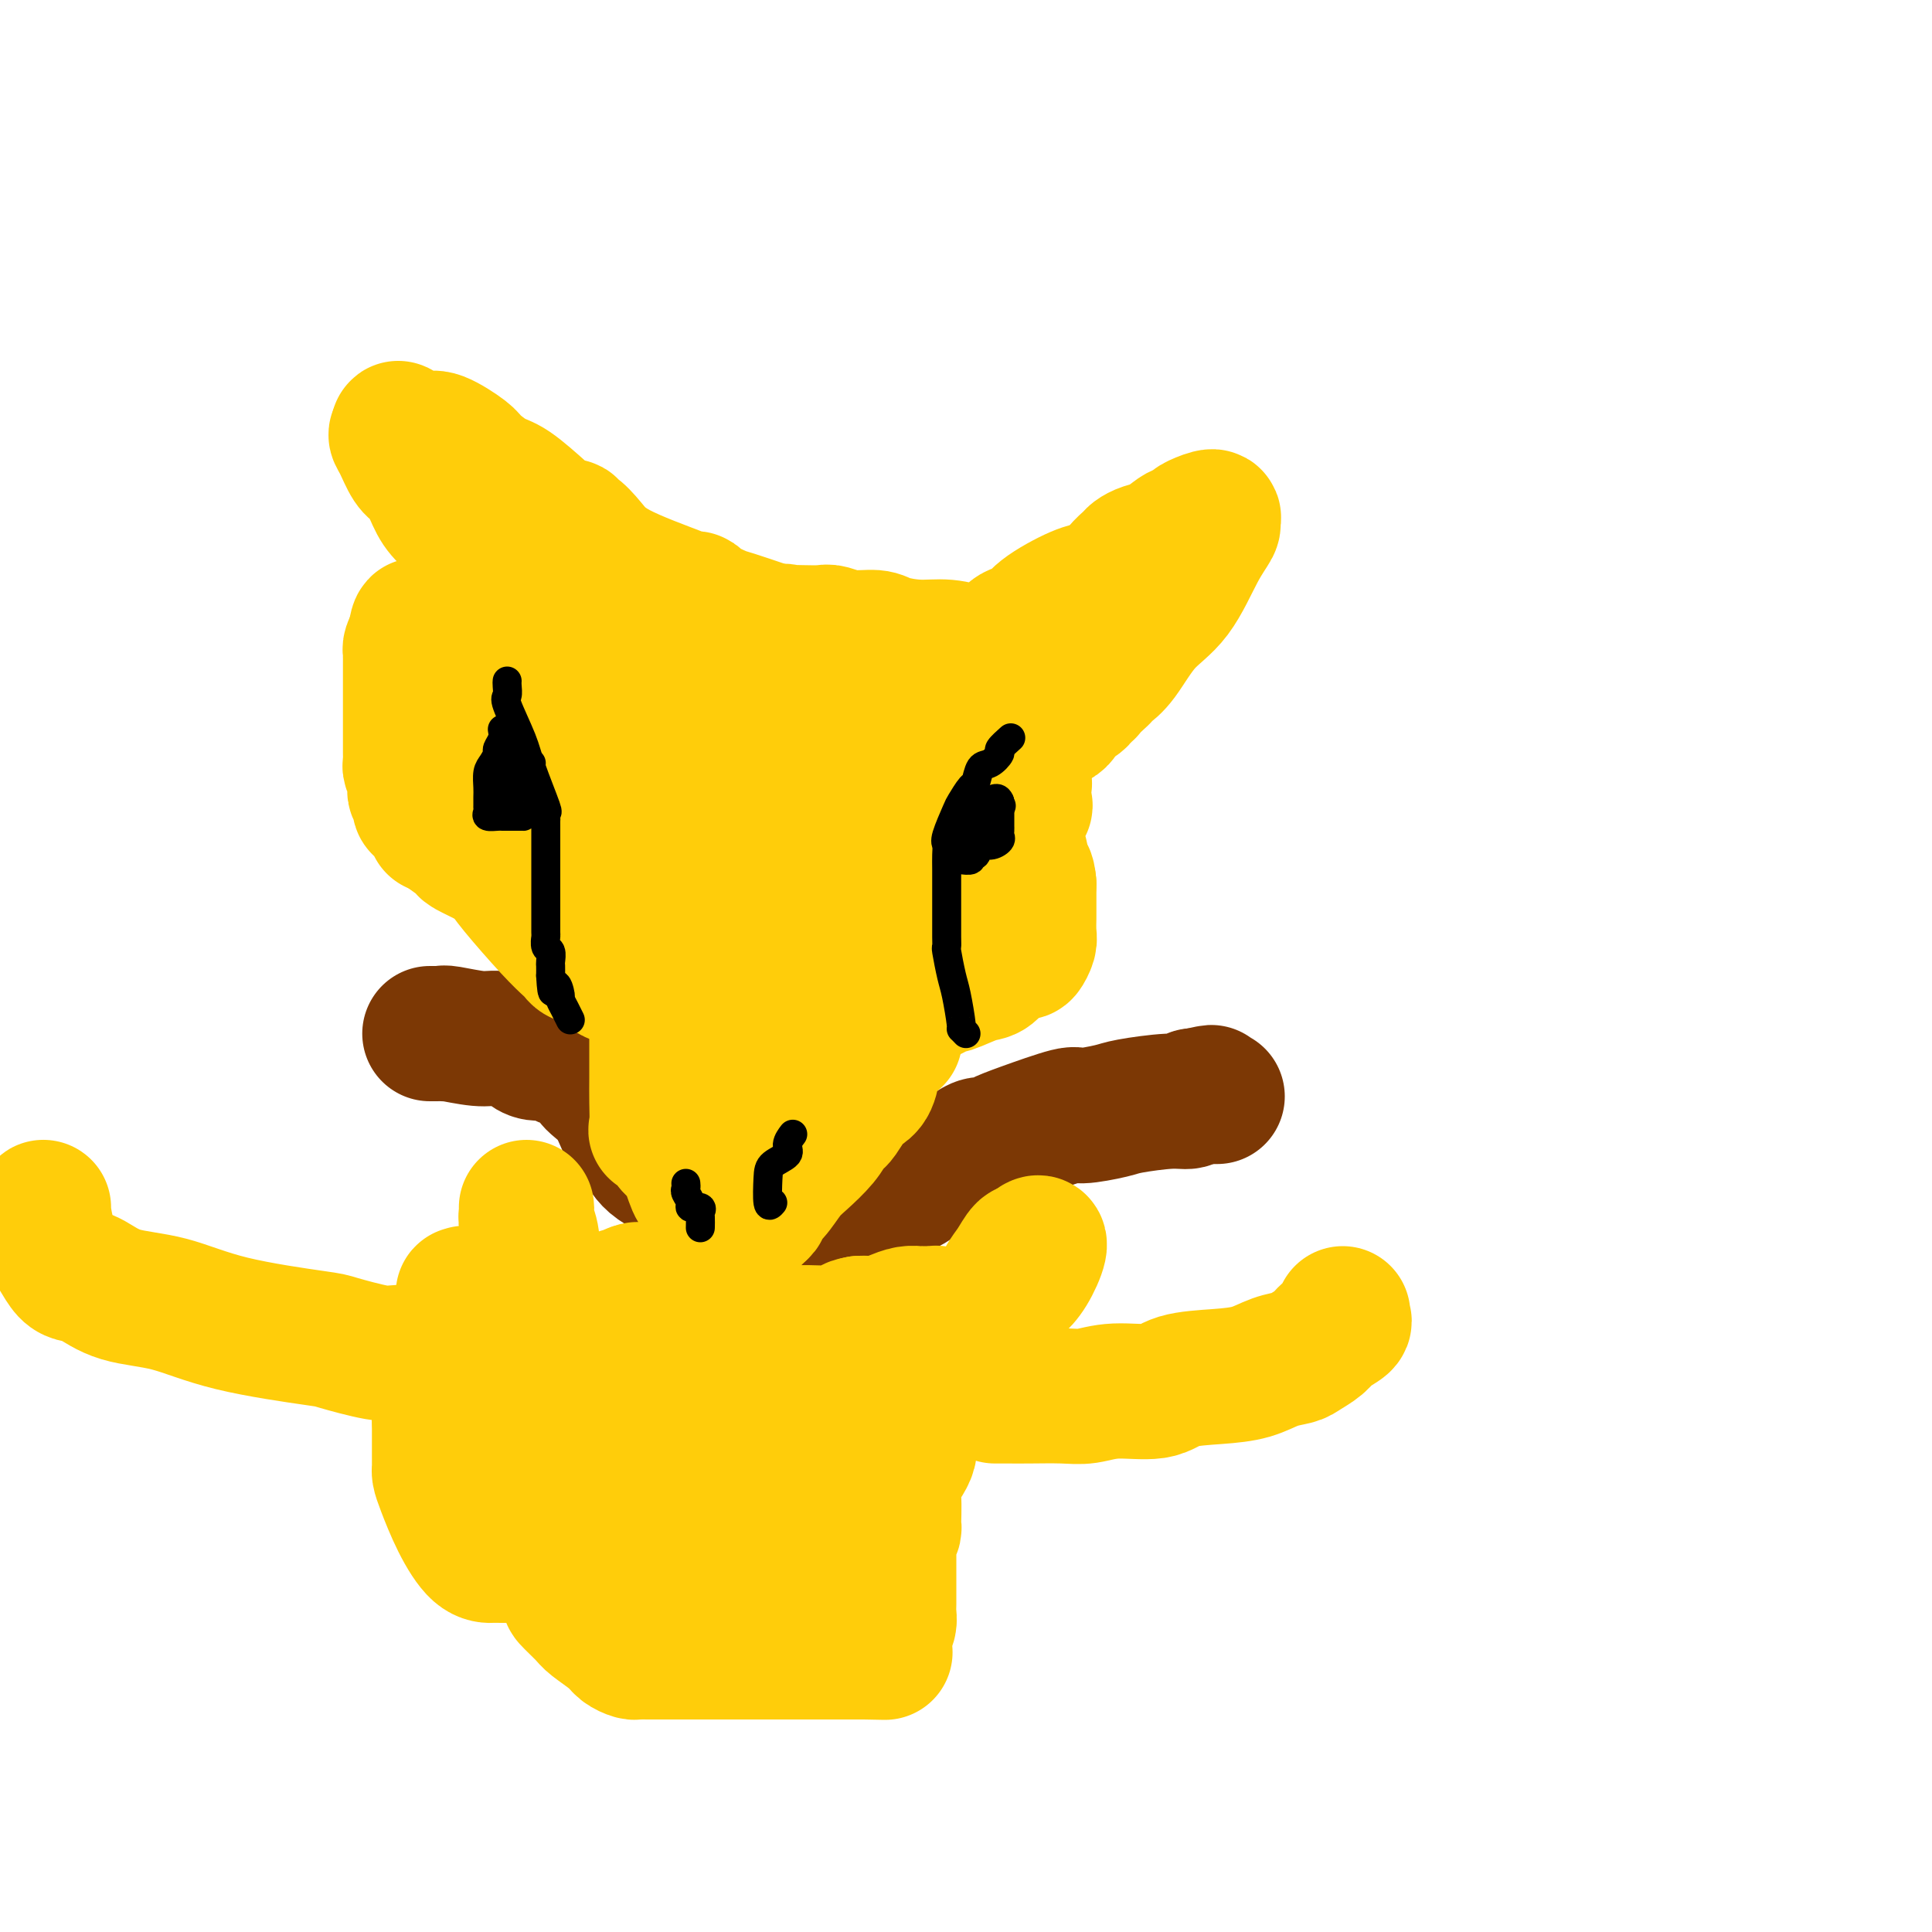 <svg viewBox='0 0 400 400' version='1.1' xmlns='http://www.w3.org/2000/svg' xmlns:xlink='http://www.w3.org/1999/xlink'><g fill='none' stroke='#7C3805' stroke-width='28' stroke-linecap='round' stroke-linejoin='round'><path d='M89,214c0.199,0.002 0.399,0.005 1,0c0.601,-0.005 1.605,-0.016 2,0c0.395,0.016 0.182,0.060 0,0c-0.182,-0.060 -0.334,-0.224 1,0c1.334,0.224 4.152,0.834 6,1c1.848,0.166 2.726,-0.114 4,0c1.274,0.114 2.945,0.622 4,1c1.055,0.378 1.495,0.627 2,1c0.505,0.373 1.076,0.869 2,1c0.924,0.131 2.203,-0.102 3,0c0.797,0.102 1.114,0.540 2,1c0.886,0.460 2.341,0.941 3,1c0.659,0.059 0.522,-0.306 1,0c0.478,0.306 1.571,1.282 2,2c0.429,0.718 0.195,1.179 1,2c0.805,0.821 2.649,2.002 4,4c1.351,1.998 2.209,4.815 3,6c0.791,1.185 1.515,0.740 2,1c0.485,0.260 0.732,1.224 1,2c0.268,0.776 0.558,1.364 1,2c0.442,0.636 1.036,1.321 2,2c0.964,0.679 2.298,1.352 3,2c0.702,0.648 0.771,1.270 2,2c1.229,0.730 3.618,1.567 5,2c1.382,0.433 1.757,0.463 3,1c1.243,0.537 3.355,1.582 5,2c1.645,0.418 2.822,0.209 4,0'/><path d='M158,250c2.695,1.000 0.934,1.000 1,1c0.066,-0.000 1.959,-0.000 3,0c1.041,0.000 1.230,0.001 2,0c0.770,-0.001 2.122,-0.005 3,0c0.878,0.005 1.283,0.017 2,0c0.717,-0.017 1.744,-0.064 3,0c1.256,0.064 2.739,0.239 4,0c1.261,-0.239 2.299,-0.893 3,-1c0.701,-0.107 1.064,0.333 2,0c0.936,-0.333 2.444,-1.440 3,-2c0.556,-0.560 0.159,-0.574 1,-1c0.841,-0.426 2.921,-1.266 4,-2c1.079,-0.734 1.156,-1.364 2,-2c0.844,-0.636 2.453,-1.280 4,-2c1.547,-0.720 3.032,-1.516 4,-2c0.968,-0.484 1.418,-0.656 2,-1c0.582,-0.344 1.295,-0.860 2,-1c0.705,-0.140 1.403,0.097 2,0c0.597,-0.097 1.095,-0.526 2,-1c0.905,-0.474 2.219,-0.991 5,-2c2.781,-1.009 7.031,-2.509 9,-3c1.969,-0.491 1.659,0.027 3,0c1.341,-0.027 4.335,-0.599 6,-1c1.665,-0.401 2.001,-0.629 4,-1c1.999,-0.371 5.659,-0.883 8,-1c2.341,-0.117 3.361,0.161 4,0c0.639,-0.161 0.897,-0.760 1,-1c0.103,-0.240 0.052,-0.120 0,0'/><path d='M247,227c6.986,-1.547 2.450,-0.415 1,0c-1.450,0.415 0.186,0.111 1,0c0.814,-0.111 0.807,-0.030 1,0c0.193,0.030 0.588,0.008 1,0c0.412,-0.008 0.842,-0.002 1,0c0.158,0.002 0.045,0.001 0,0c-0.045,-0.001 -0.023,-0.000 0,0'/></g>
<g fill='none' stroke='#FFCD0A' stroke-width='28' stroke-linecap='round' stroke-linejoin='round'><path d='M136,208c-0.000,0.334 -0.000,0.668 0,1c0.000,0.332 0.000,0.662 0,1c-0.000,0.338 -0.000,0.686 0,1c0.000,0.314 0.001,0.596 0,1c-0.001,0.404 -0.002,0.931 0,3c0.002,2.069 0.007,5.681 0,8c-0.007,2.319 -0.028,3.346 0,5c0.028,1.654 0.104,3.936 0,5c-0.104,1.064 -0.389,0.910 0,1c0.389,0.090 1.453,0.425 2,1c0.547,0.575 0.577,1.389 1,2c0.423,0.611 1.238,1.018 2,2c0.762,0.982 1.471,2.540 2,4c0.529,1.460 0.877,2.822 2,4c1.123,1.178 3.021,2.172 4,3c0.979,0.828 1.040,1.489 1,2c-0.040,0.511 -0.180,0.870 0,1c0.180,0.130 0.681,0.029 1,0c0.319,-0.029 0.457,0.013 1,0c0.543,-0.013 1.492,-0.080 2,0c0.508,0.080 0.574,0.309 1,0c0.426,-0.309 1.213,-1.154 2,-2'/><path d='M157,251c1.228,-0.697 0.797,-1.439 1,-2c0.203,-0.561 1.038,-0.942 2,-2c0.962,-1.058 2.051,-2.795 3,-4c0.949,-1.205 1.759,-1.879 3,-3c1.241,-1.121 2.913,-2.688 4,-4c1.087,-1.312 1.589,-2.368 2,-3c0.411,-0.632 0.730,-0.839 1,-1c0.270,-0.161 0.492,-0.277 1,-1c0.508,-0.723 1.302,-2.052 2,-3c0.698,-0.948 1.302,-1.514 2,-2c0.698,-0.486 1.492,-0.890 2,-2c0.508,-1.110 0.732,-2.924 1,-4c0.268,-1.076 0.580,-1.413 1,-2c0.420,-0.587 0.947,-1.425 1,-2c0.053,-0.575 -0.367,-0.886 0,-1c0.367,-0.114 1.520,-0.031 2,0c0.480,0.031 0.288,0.011 0,0c-0.288,-0.011 -0.672,-0.013 -1,0c-0.328,0.013 -0.599,0.042 -1,0c-0.401,-0.042 -0.931,-0.155 -3,0c-2.069,0.155 -5.676,0.577 -8,1c-2.324,0.423 -3.366,0.848 -4,1c-0.634,0.152 -0.861,0.030 -1,0c-0.139,-0.030 -0.191,0.030 -1,0c-0.809,-0.030 -2.374,-0.152 -3,0c-0.626,0.152 -0.313,0.576 0,1'/><path d='M163,218c-3.378,0.249 -1.822,-0.129 -2,0c-0.178,0.129 -2.089,0.766 -3,1c-0.911,0.234 -0.822,0.066 -1,0c-0.178,-0.066 -0.622,-0.029 -1,0c-0.378,0.029 -0.690,0.049 -1,0c-0.310,-0.049 -0.619,-0.168 -1,0c-0.381,0.168 -0.836,0.623 -1,1c-0.164,0.377 -0.037,0.675 0,1c0.037,0.325 -0.015,0.676 0,1c0.015,0.324 0.098,0.622 0,1c-0.098,0.378 -0.377,0.837 0,1c0.377,0.163 1.411,0.030 2,0c0.589,-0.030 0.734,0.045 1,0c0.266,-0.045 0.652,-0.208 1,0c0.348,0.208 0.656,0.788 1,1c0.344,0.212 0.722,0.057 1,0c0.278,-0.057 0.456,-0.015 1,0c0.544,0.015 1.455,0.004 2,0c0.545,-0.004 0.723,-0.001 1,0c0.277,0.001 0.651,0.000 1,0c0.349,-0.000 0.671,-0.000 1,0c0.329,0.000 0.664,0.000 1,0'/><path d='M166,225c2.265,0.153 1.429,0.037 1,0c-0.429,-0.037 -0.451,0.006 0,0c0.451,-0.006 1.375,-0.061 2,0c0.625,0.061 0.952,0.237 1,0c0.048,-0.237 -0.183,-0.887 0,-1c0.183,-0.113 0.781,0.310 1,0c0.219,-0.310 0.059,-1.353 0,-2c-0.059,-0.647 -0.017,-0.899 0,-1c0.017,-0.101 0.008,-0.050 0,0'/><path d='M136,202c0.093,0.000 0.186,0.000 0,0c-0.186,-0.000 -0.652,-0.001 -1,0c-0.348,0.001 -0.577,0.002 -1,0c-0.423,-0.002 -1.038,-0.007 -2,0c-0.962,0.007 -2.271,0.026 -3,0c-0.729,-0.026 -0.878,-0.097 -1,0c-0.122,0.097 -0.218,0.362 -1,0c-0.782,-0.362 -2.251,-1.350 -3,-2c-0.749,-0.650 -0.778,-0.962 -1,-1c-0.222,-0.038 -0.635,0.198 -1,0c-0.365,-0.198 -0.681,-0.832 -1,-1c-0.319,-0.168 -0.641,0.128 -1,0c-0.359,-0.128 -0.753,-0.681 -1,-1c-0.247,-0.319 -0.345,-0.404 -1,-1c-0.655,-0.596 -1.865,-1.701 -4,-4c-2.135,-2.299 -5.195,-5.791 -7,-8c-1.805,-2.209 -2.355,-3.135 -3,-4c-0.645,-0.865 -1.385,-1.669 -2,-2c-0.615,-0.331 -1.104,-0.188 -1,0c0.104,0.188 0.801,0.422 0,0c-0.801,-0.422 -3.100,-1.498 -4,-2c-0.900,-0.502 -0.400,-0.429 -1,-1c-0.600,-0.571 -2.300,-1.785 -4,-3'/><path d='M92,172c-3.978,-3.939 -0.924,-1.785 0,-1c0.924,0.785 -0.282,0.202 -1,0c-0.718,-0.202 -0.948,-0.022 -1,0c-0.052,0.022 0.073,-0.112 0,-1c-0.073,-0.888 -0.345,-2.528 -1,-3c-0.655,-0.472 -1.692,0.224 -2,0c-0.308,-0.224 0.115,-1.368 0,-2c-0.115,-0.632 -0.767,-0.750 -1,-1c-0.233,-0.250 -0.048,-0.630 0,-1c0.048,-0.370 -0.040,-0.730 0,-1c0.040,-0.270 0.207,-0.452 0,-1c-0.207,-0.548 -0.787,-1.463 -1,-2c-0.213,-0.537 -0.057,-0.696 0,-1c0.057,-0.304 0.015,-0.754 0,-1c-0.015,-0.246 -0.004,-0.287 0,-1c0.004,-0.713 0.001,-2.097 0,-3c-0.001,-0.903 -0.000,-1.324 0,-2c0.000,-0.676 0.000,-1.606 0,-2c-0.000,-0.394 -0.000,-0.252 0,-1c0.000,-0.748 0.000,-2.385 0,-3c-0.000,-0.615 0.000,-0.207 0,-1c-0.000,-0.793 -0.000,-2.786 0,-4c0.000,-1.214 0.000,-1.649 0,-2c-0.000,-0.351 -0.001,-0.618 0,-1c0.001,-0.382 0.003,-0.879 0,-1c-0.003,-0.121 -0.011,0.132 0,0c0.011,-0.132 0.041,-0.651 0,-1c-0.041,-0.349 -0.155,-0.528 0,-1c0.155,-0.472 0.577,-1.236 1,-2'/><path d='M86,132c0.394,-4.420 0.879,-1.969 1,-1c0.121,0.969 -0.123,0.456 0,0c0.123,-0.456 0.611,-0.854 1,-1c0.389,-0.146 0.678,-0.040 1,0c0.322,0.040 0.675,0.015 1,0c0.325,-0.015 0.620,-0.020 1,0c0.380,0.020 0.844,0.066 1,0c0.156,-0.066 0.004,-0.243 0,0c-0.004,0.243 0.141,0.905 1,1c0.859,0.095 2.431,-0.379 3,0c0.569,0.379 0.134,1.610 0,2c-0.134,0.390 0.032,-0.061 0,0c-0.032,0.061 -0.264,0.633 0,1c0.264,0.367 1.024,0.529 2,1c0.976,0.471 2.169,1.250 3,2c0.831,0.750 1.301,1.469 2,2c0.699,0.531 1.628,0.872 2,1c0.372,0.128 0.189,0.043 0,0c-0.189,-0.043 -0.382,-0.042 0,1c0.382,1.042 1.339,3.127 2,4c0.661,0.873 1.025,0.535 2,2c0.975,1.465 2.560,4.733 3,6c0.440,1.267 -0.266,0.533 0,1c0.266,0.467 1.505,2.133 2,3c0.495,0.867 0.248,0.933 0,1'/><path d='M114,158c2.685,4.773 0.398,3.206 0,3c-0.398,-0.206 1.093,0.950 2,2c0.907,1.050 1.229,1.995 2,3c0.771,1.005 1.991,2.071 3,3c1.009,0.929 1.807,1.720 2,2c0.193,0.280 -0.217,0.050 0,0c0.217,-0.050 1.063,0.080 2,1c0.937,0.920 1.967,2.631 2,3c0.033,0.369 -0.931,-0.605 0,0c0.931,0.605 3.755,2.789 5,4c1.245,1.211 0.910,1.449 2,2c1.090,0.551 3.606,1.415 5,2c1.394,0.585 1.666,0.890 2,1c0.334,0.110 0.731,0.026 1,0c0.269,-0.026 0.409,0.007 1,0c0.591,-0.007 1.632,-0.054 2,0c0.368,0.054 0.061,0.209 0,0c-0.061,-0.209 0.123,-0.782 0,-2c-0.123,-1.218 -0.553,-3.080 -1,-6c-0.447,-2.920 -0.912,-6.898 -2,-10c-1.088,-3.102 -2.800,-5.328 -4,-8c-1.200,-2.672 -1.889,-5.788 -2,-8c-0.111,-2.212 0.355,-3.519 0,-5c-0.355,-1.481 -1.530,-3.138 -2,-4c-0.470,-0.862 -0.235,-0.931 0,-1'/><path d='M134,140c-2.118,-7.157 -1.913,-3.051 -2,-2c-0.087,1.051 -0.465,-0.954 -1,-2c-0.535,-1.046 -1.228,-1.132 -2,-2c-0.772,-0.868 -1.621,-2.516 -2,-3c-0.379,-0.484 -0.286,0.196 -1,0c-0.714,-0.196 -2.236,-1.268 -3,-2c-0.764,-0.732 -0.769,-1.124 -2,-2c-1.231,-0.876 -3.688,-2.238 -6,-4c-2.312,-1.762 -4.478,-3.925 -6,-5c-1.522,-1.075 -2.401,-1.062 -3,-1c-0.599,0.062 -0.919,0.171 -1,0c-0.081,-0.171 0.077,-0.623 0,-1c-0.077,-0.377 -0.388,-0.678 -1,-1c-0.612,-0.322 -1.526,-0.663 -2,-1c-0.474,-0.337 -0.508,-0.668 -1,-1c-0.492,-0.332 -1.443,-0.665 -2,-1c-0.557,-0.335 -0.719,-0.672 -1,-1c-0.281,-0.328 -0.680,-0.646 -1,-1c-0.320,-0.354 -0.561,-0.742 -1,-1c-0.439,-0.258 -1.076,-0.385 -2,-1c-0.924,-0.615 -2.135,-1.719 -3,-3c-0.865,-1.281 -1.385,-2.739 -2,-4c-0.615,-1.261 -1.325,-2.324 -2,-3c-0.675,-0.676 -1.315,-0.965 -2,-2c-0.685,-1.035 -1.415,-2.817 -2,-4c-0.585,-1.183 -1.024,-1.767 -1,-2c0.024,-0.233 0.512,-0.117 1,0'/><path d='M83,90c-1.226,-2.393 -0.289,-0.875 1,0c1.289,0.875 2.932,1.106 4,1c1.068,-0.106 1.560,-0.551 3,0c1.440,0.551 3.827,2.097 5,3c1.173,0.903 1.133,1.164 2,2c0.867,0.836 2.643,2.247 4,3c1.357,0.753 2.297,0.847 4,2c1.703,1.153 4.171,3.365 6,5c1.829,1.635 3.020,2.694 4,3c0.980,0.306 1.748,-0.142 2,0c0.252,0.142 -0.012,0.875 0,1c0.012,0.125 0.300,-0.359 1,0c0.700,0.359 1.812,1.560 3,3c1.188,1.440 2.452,3.117 6,5c3.548,1.883 9.382,3.970 12,5c2.618,1.030 2.021,1.001 2,1c-0.021,-0.001 0.532,0.026 1,0c0.468,-0.026 0.849,-0.105 1,0c0.151,0.105 0.071,0.396 1,1c0.929,0.604 2.868,1.523 4,2c1.132,0.477 1.459,0.513 3,1c1.541,0.487 4.298,1.425 6,2c1.702,0.575 2.351,0.788 3,1'/><path d='M161,131c5.570,2.011 2.995,0.539 2,0c-0.995,-0.539 -0.409,-0.146 0,0c0.409,0.146 0.642,0.043 1,0c0.358,-0.043 0.841,-0.026 2,0c1.159,0.026 2.993,0.062 4,0c1.007,-0.062 1.188,-0.223 2,0c0.812,0.223 2.256,0.829 4,1c1.744,0.171 3.787,-0.094 5,0c1.213,0.094 1.597,0.547 3,1c1.403,0.453 3.825,0.906 6,1c2.175,0.094 4.102,-0.171 6,0c1.898,0.171 3.765,0.779 5,1c1.235,0.221 1.836,0.055 2,0c0.164,-0.055 -0.110,0.000 0,0c0.110,-0.000 0.603,-0.057 1,0c0.397,0.057 0.697,0.227 1,0c0.303,-0.227 0.608,-0.853 1,-1c0.392,-0.147 0.871,0.183 1,0c0.129,-0.183 -0.094,-0.880 0,-1c0.094,-0.120 0.503,0.336 1,0c0.497,-0.336 1.081,-1.463 2,-2c0.919,-0.537 2.174,-0.484 3,-1c0.826,-0.516 1.222,-1.600 3,-3c1.778,-1.400 4.936,-3.114 7,-4c2.064,-0.886 3.032,-0.943 4,-1'/><path d='M227,122c4.579,-2.808 4.528,-3.329 5,-4c0.472,-0.671 1.467,-1.493 2,-2c0.533,-0.507 0.603,-0.700 1,-1c0.397,-0.300 1.119,-0.706 2,-1c0.881,-0.294 1.921,-0.474 3,-1c1.079,-0.526 2.199,-1.397 3,-2c0.801,-0.603 1.284,-0.937 2,-1c0.716,-0.063 1.666,0.144 2,0c0.334,-0.144 0.053,-0.640 0,-1c-0.053,-0.360 0.122,-0.583 1,-1c0.878,-0.417 2.460,-1.028 3,-1c0.540,0.028 0.039,0.696 0,1c-0.039,0.304 0.384,0.245 0,1c-0.384,0.755 -1.573,2.324 -3,5c-1.427,2.676 -3.090,6.458 -5,9c-1.910,2.542 -4.066,3.844 -6,6c-1.934,2.156 -3.645,5.166 -5,7c-1.355,1.834 -2.353,2.492 -3,3c-0.647,0.508 -0.943,0.868 -1,1c-0.057,0.132 0.127,0.038 0,0c-0.127,-0.038 -0.563,-0.019 -1,0'/><path d='M227,140c-2.355,2.813 -0.242,1.345 0,1c0.242,-0.345 -1.387,0.433 -2,1c-0.613,0.567 -0.209,0.923 0,1c0.209,0.077 0.223,-0.126 0,0c-0.223,0.126 -0.682,0.581 -1,1c-0.318,0.419 -0.493,0.803 -1,1c-0.507,0.197 -1.345,0.206 -2,1c-0.655,0.794 -1.127,2.374 -2,3c-0.873,0.626 -2.146,0.297 -3,1c-0.854,0.703 -1.290,2.439 -2,3c-0.710,0.561 -1.695,-0.052 -2,0c-0.305,0.052 0.070,0.771 0,1c-0.070,0.229 -0.587,-0.031 -1,0c-0.413,0.031 -0.724,0.353 -1,1c-0.276,0.647 -0.519,1.619 -1,2c-0.481,0.381 -1.201,0.171 -3,2c-1.799,1.829 -4.678,5.698 -6,8c-1.322,2.302 -1.086,3.036 -1,4c0.086,0.964 0.023,2.159 0,3c-0.023,0.841 -0.007,1.328 0,2c0.007,0.672 0.006,1.528 0,2c-0.006,0.472 -0.016,0.558 0,1c0.016,0.442 0.057,1.240 0,2c-0.057,0.760 -0.210,1.483 0,2c0.210,0.517 0.785,0.829 1,2c0.215,1.171 0.069,3.200 0,4c-0.069,0.800 -0.060,0.369 0,1c0.060,0.631 0.171,2.324 0,3c-0.171,0.676 -0.623,0.336 -1,1c-0.377,0.664 -0.679,2.333 -1,3c-0.321,0.667 -0.660,0.334 -1,0'/><path d='M197,197c-0.562,1.021 -0.468,1.572 -1,2c-0.532,0.428 -1.689,0.731 -2,1c-0.311,0.269 0.225,0.502 0,1c-0.225,0.498 -1.212,1.262 -2,2c-0.788,0.738 -1.377,1.452 -2,2c-0.623,0.548 -1.280,0.932 -2,1c-0.720,0.068 -1.502,-0.178 -2,0c-0.498,0.178 -0.711,0.781 -1,1c-0.289,0.219 -0.655,0.055 -1,0c-0.345,-0.055 -0.670,-0.001 -1,0c-0.330,0.001 -0.664,-0.050 -1,0c-0.336,0.050 -0.673,0.201 -2,0c-1.327,-0.201 -3.644,-0.753 -5,-2c-1.356,-1.247 -1.749,-3.188 -3,-6c-1.251,-2.812 -3.358,-6.494 -4,-8c-0.642,-1.506 0.183,-0.836 0,-2c-0.183,-1.164 -1.373,-4.161 -2,-6c-0.627,-1.839 -0.690,-2.518 -1,-3c-0.310,-0.482 -0.868,-0.766 -1,-1c-0.132,-0.234 0.161,-0.417 0,-1c-0.161,-0.583 -0.776,-1.566 -1,-3c-0.224,-1.434 -0.058,-3.318 0,-5c0.058,-1.682 0.008,-3.160 0,-5c-0.008,-1.840 0.025,-4.041 0,-6c-0.025,-1.959 -0.109,-3.678 0,-6c0.109,-2.322 0.410,-5.249 1,-7c0.590,-1.751 1.467,-2.325 2,-3c0.533,-0.675 0.720,-1.449 1,-2c0.280,-0.551 0.652,-0.879 1,-1c0.348,-0.121 0.671,-0.035 1,0c0.329,0.035 0.665,0.017 1,0'/><path d='M170,140c1.321,-1.859 1.123,-0.007 2,2c0.877,2.007 2.827,4.168 5,7c2.173,2.832 4.568,6.335 7,9c2.432,2.665 4.901,4.491 6,6c1.099,1.509 0.827,2.701 1,3c0.173,0.299 0.791,-0.294 1,0c0.209,0.294 0.008,1.475 0,2c-0.008,0.525 0.177,0.393 0,1c-0.177,0.607 -0.716,1.952 -2,3c-1.284,1.048 -3.314,1.800 -5,3c-1.686,1.200 -3.027,2.847 -4,4c-0.973,1.153 -1.577,1.813 -2,2c-0.423,0.187 -0.665,-0.097 -1,0c-0.335,0.097 -0.764,0.577 -1,1c-0.236,0.423 -0.281,0.790 -1,1c-0.719,0.210 -2.113,0.263 -4,1c-1.887,0.737 -4.266,2.159 -6,3c-1.734,0.841 -2.822,1.101 -4,2c-1.178,0.899 -2.445,2.437 -4,3c-1.555,0.563 -3.396,0.151 -4,0c-0.604,-0.151 0.030,-0.041 0,0c-0.030,0.041 -0.723,0.012 -1,0c-0.277,-0.012 -0.139,-0.006 0,0'/><path d='M153,193c-3.164,2.054 0.424,2.691 2,3c1.576,0.309 1.138,0.292 2,1c0.862,0.708 3.025,2.141 5,3c1.975,0.859 3.763,1.144 5,2c1.237,0.856 1.922,2.282 3,3c1.078,0.718 2.550,0.728 4,1c1.450,0.272 2.878,0.805 4,1c1.122,0.195 1.939,0.052 3,0c1.061,-0.052 2.365,-0.014 3,0c0.635,0.014 0.600,0.005 1,0c0.400,-0.005 1.235,-0.006 2,0c0.765,0.006 1.458,0.018 2,0c0.542,-0.018 0.931,-0.065 1,0c0.069,0.065 -0.182,0.244 0,0c0.182,-0.244 0.797,-0.910 1,-1c0.203,-0.090 -0.007,0.395 1,0c1.007,-0.395 3.231,-1.671 4,-2c0.769,-0.329 0.083,0.290 1,0c0.917,-0.290 3.436,-1.487 5,-2c1.564,-0.513 2.174,-0.340 3,-1c0.826,-0.660 1.867,-2.153 3,-3c1.133,-0.847 2.356,-1.047 3,-1c0.644,0.047 0.708,0.342 1,0c0.292,-0.342 0.810,-1.320 1,-2c0.190,-0.680 0.051,-1.061 0,-2c-0.051,-0.939 -0.014,-2.437 0,-3c0.014,-0.563 0.004,-0.190 0,-1c-0.004,-0.810 -0.001,-2.803 0,-4c0.001,-1.197 0.001,-1.599 0,-2'/><path d='M213,183c-0.182,-2.314 -0.637,-2.097 -1,-3c-0.363,-0.903 -0.633,-2.924 -1,-4c-0.367,-1.076 -0.833,-1.205 -1,-2c-0.167,-0.795 -0.037,-2.255 0,-3c0.037,-0.745 -0.018,-0.775 0,-1c0.018,-0.225 0.110,-0.645 0,-1c-0.110,-0.355 -0.421,-0.645 0,-1c0.421,-0.355 1.574,-0.775 2,-1c0.426,-0.225 0.125,-0.257 0,-1c-0.125,-0.743 -0.074,-2.199 0,-3c0.074,-0.801 0.169,-0.947 0,-1c-0.169,-0.053 -0.604,-0.015 -1,0c-0.396,0.015 -0.755,0.005 -1,0c-0.245,-0.005 -0.377,-0.005 -1,0c-0.623,0.005 -1.739,0.015 -2,0c-0.261,-0.015 0.332,-0.057 0,0c-0.332,0.057 -1.589,0.211 -2,0c-0.411,-0.211 0.025,-0.787 0,-1c-0.025,-0.213 -0.512,-0.063 -1,0c-0.488,0.063 -0.976,0.037 -1,0c-0.024,-0.037 0.417,-0.087 0,0c-0.417,0.087 -1.690,0.311 -3,0c-1.310,-0.311 -2.655,-1.155 -4,-2'/><path d='M196,159c-2.670,-0.589 -1.346,-0.060 -1,0c0.346,0.060 -0.285,-0.347 -1,-1c-0.715,-0.653 -1.514,-1.551 -2,-2c-0.486,-0.449 -0.658,-0.450 -1,-1c-0.342,-0.550 -0.854,-1.650 -1,-2c-0.146,-0.350 0.075,0.050 0,0c-0.075,-0.050 -0.444,-0.549 -1,-1c-0.556,-0.451 -1.297,-0.853 -2,-1c-0.703,-0.147 -1.367,-0.039 -2,0c-0.633,0.039 -1.233,0.011 -2,0c-0.767,-0.011 -1.699,-0.003 -2,0c-0.301,0.003 0.029,0.001 0,0c-0.029,-0.001 -0.416,-0.000 -1,0c-0.584,0.000 -1.363,0.000 -2,0c-0.637,-0.000 -1.132,-0.000 -2,0c-0.868,0.000 -2.109,0.000 -4,0c-1.891,-0.000 -4.432,-0.000 -8,0c-3.568,0.000 -8.162,0.000 -10,0c-1.838,-0.000 -0.919,-0.000 0,0'/></g>
<g fill='none' stroke='#000000' stroke-width='6' stroke-linecap='round' stroke-linejoin='round'><path d='M105,141c-0.022,0.208 -0.044,0.417 0,1c0.044,0.583 0.153,1.541 0,2c-0.153,0.459 -0.566,0.420 0,2c0.566,1.580 2.113,4.780 3,7c0.887,2.220 1.113,3.460 2,6c0.887,2.540 2.434,6.381 3,8c0.566,1.619 0.152,1.017 0,1c-0.152,-0.017 -0.041,0.551 0,1c0.041,0.449 0.011,0.779 0,1c-0.011,0.221 -0.003,0.332 0,1c0.003,0.668 0.001,1.894 0,3c-0.001,1.106 -0.000,2.094 0,3c0.000,0.906 0.000,1.731 0,3c-0.000,1.269 -0.000,2.982 0,4c0.000,1.018 0.000,1.343 0,2c-0.000,0.657 -0.001,1.647 0,2c0.001,0.353 0.004,0.068 0,1c-0.004,0.932 -0.015,3.080 0,4c0.015,0.920 0.057,0.613 0,1c-0.057,0.387 -0.211,1.468 0,2c0.211,0.532 0.789,0.514 1,1c0.211,0.486 0.057,1.477 0,2c-0.057,0.523 -0.016,0.578 0,1c0.016,0.422 0.008,1.211 0,2'/><path d='M114,202c0.317,5.756 0.611,2.646 1,2c0.389,-0.646 0.875,1.172 1,2c0.125,0.828 -0.110,0.667 0,1c0.110,0.333 0.566,1.162 1,2c0.434,0.838 0.848,1.687 1,2c0.152,0.313 0.044,0.089 0,0c-0.044,-0.089 -0.022,-0.045 0,0'/><path d='M200,214c-0.447,-0.469 -0.894,-0.939 -1,-1c-0.106,-0.061 0.129,0.286 0,-1c-0.129,-1.286 -0.623,-4.206 -1,-6c-0.377,-1.794 -0.637,-2.462 -1,-4c-0.363,-1.538 -0.829,-3.947 -1,-5c-0.171,-1.053 -0.046,-0.749 0,-1c0.046,-0.251 0.012,-1.057 0,-2c-0.012,-0.943 -0.003,-2.024 0,-3c0.003,-0.976 0.001,-1.848 0,-3c-0.001,-1.152 -0.002,-2.585 0,-4c0.002,-1.415 0.008,-2.814 0,-4c-0.008,-1.186 -0.028,-2.161 0,-3c0.028,-0.839 0.105,-1.542 0,-2c-0.105,-0.458 -0.393,-0.670 0,-2c0.393,-1.330 1.467,-3.779 2,-5c0.533,-1.221 0.527,-1.215 1,-2c0.473,-0.785 1.427,-2.361 2,-3c0.573,-0.639 0.764,-0.341 1,-1c0.236,-0.659 0.515,-2.275 1,-3c0.485,-0.725 1.174,-0.559 2,-1c0.826,-0.441 1.788,-1.489 2,-2c0.212,-0.511 -0.328,-0.484 0,-1c0.328,-0.516 1.522,-1.576 2,-2c0.478,-0.424 0.239,-0.212 0,0'/><path d='M198,178c-0.051,0.009 -0.101,0.019 0,0c0.101,-0.019 0.355,-0.065 1,0c0.645,0.065 1.681,0.243 2,0c0.319,-0.243 -0.079,-0.905 0,-1c0.079,-0.095 0.634,0.378 1,0c0.366,-0.378 0.543,-1.606 1,-2c0.457,-0.394 1.194,0.048 2,0c0.806,-0.048 1.680,-0.585 2,-1c0.320,-0.415 0.086,-0.706 0,-1c-0.086,-0.294 -0.023,-0.589 0,-1c0.023,-0.411 0.006,-0.937 0,-1c-0.006,-0.063 -0.002,0.338 0,0c0.002,-0.338 0.000,-1.415 0,-2c-0.000,-0.585 -0.000,-0.679 0,-1c0.000,-0.321 0.000,-0.870 0,-1c-0.000,-0.130 -0.000,0.157 0,0c0.000,-0.157 0.000,-0.759 0,-1c-0.000,-0.241 -0.000,-0.120 0,0'/><path d='M207,166c-0.411,-1.284 -1.437,-0.494 -2,0c-0.563,0.494 -0.663,0.693 -1,1c-0.337,0.307 -0.913,0.722 -1,1c-0.087,0.278 0.314,0.417 0,1c-0.314,0.583 -1.342,1.609 -2,2c-0.658,0.391 -0.946,0.146 -1,0c-0.054,-0.146 0.125,-0.193 0,0c-0.125,0.193 -0.554,0.628 -1,1c-0.446,0.372 -0.909,0.682 -1,1c-0.091,0.318 0.189,0.643 0,1c-0.189,0.357 -0.849,0.745 -1,1c-0.151,0.255 0.205,0.376 1,0c0.795,-0.376 2.027,-1.250 3,-2c0.973,-0.750 1.686,-1.378 2,-2c0.314,-0.622 0.228,-1.239 1,-2c0.772,-0.761 2.400,-1.666 3,-2c0.600,-0.334 0.171,-0.095 0,0c-0.171,0.095 -0.086,0.048 0,0'/><path d='M104,151c0.119,0.636 0.238,1.271 0,2c-0.238,0.729 -0.834,1.550 -1,2c-0.166,0.450 0.099,0.529 0,1c-0.099,0.471 -0.562,1.335 -1,2c-0.438,0.665 -0.849,1.130 -1,2c-0.151,0.870 -0.040,2.145 0,3c0.040,0.855 0.009,1.291 0,2c-0.009,0.709 0.004,1.693 0,2c-0.004,0.307 -0.027,-0.061 0,0c0.027,0.061 0.102,0.552 0,1c-0.102,0.448 -0.382,0.852 0,1c0.382,0.148 1.426,0.040 2,0c0.574,-0.040 0.679,-0.011 1,0c0.321,0.011 0.860,0.003 1,0c0.140,-0.003 -0.117,-0.001 0,0c0.117,0.001 0.608,0.000 1,0c0.392,-0.000 0.683,-0.000 1,0c0.317,0.000 0.658,0.000 1,0'/><path d='M108,169c1.087,0.147 0.306,-0.486 0,-1c-0.306,-0.514 -0.137,-0.907 0,-1c0.137,-0.093 0.243,0.116 0,0c-0.243,-0.116 -0.836,-0.556 -1,-1c-0.164,-0.444 0.099,-0.894 0,-1c-0.099,-0.106 -0.561,0.130 -1,0c-0.439,-0.130 -0.853,-0.626 -1,-1c-0.147,-0.374 -0.025,-0.625 0,-1c0.025,-0.375 -0.045,-0.874 0,-1c0.045,-0.126 0.206,0.120 0,0c-0.206,-0.120 -0.781,-0.607 -1,-1c-0.219,-0.393 -0.084,-0.694 0,-1c0.084,-0.306 0.117,-0.618 0,-1c-0.117,-0.382 -0.382,-0.834 0,-1c0.382,-0.166 1.412,-0.044 2,0c0.588,0.044 0.735,0.012 1,0c0.265,-0.012 0.647,-0.003 1,0c0.353,0.003 0.676,0.002 1,0'/><path d='M109,158c1.000,0.000 1.000,0.000 1,0c-0.000,0.000 0.000,0.000 0,0'/><path d='M142,245c0.035,0.361 0.069,0.723 0,1c-0.069,0.277 -0.243,0.470 0,1c0.243,0.530 0.902,1.398 1,2c0.098,0.602 -0.366,0.939 0,1c0.366,0.061 1.562,-0.155 2,0c0.438,0.155 0.117,0.681 0,1c-0.117,0.319 -0.032,0.432 0,1c0.032,0.568 0.009,1.591 0,2c-0.009,0.409 -0.005,0.205 0,0'/><path d='M160,249c-0.417,0.488 -0.835,0.977 -1,0c-0.165,-0.977 -0.079,-3.418 0,-5c0.079,-1.582 0.151,-2.305 1,-3c0.849,-0.695 2.475,-1.362 3,-2c0.525,-0.638 -0.051,-1.249 0,-2c0.051,-0.751 0.729,-1.643 1,-2c0.271,-0.357 0.136,-0.178 0,0'/></g>
<g fill='none' stroke='#FFCD0A' stroke-width='28' stroke-linecap='round' stroke-linejoin='round'><path d='M109,250c0.028,0.255 0.057,0.509 0,1c-0.057,0.491 -0.198,1.218 0,2c0.198,0.782 0.735,1.619 1,3c0.265,1.381 0.256,3.305 1,5c0.744,1.695 2.240,3.161 3,5c0.760,1.839 0.785,4.053 1,5c0.215,0.947 0.620,0.629 1,1c0.380,0.371 0.735,1.432 1,2c0.265,0.568 0.441,0.642 1,1c0.559,0.358 1.500,0.999 2,2c0.500,1.001 0.559,2.362 1,3c0.441,0.638 1.265,0.553 2,1c0.735,0.447 1.383,1.426 2,2c0.617,0.574 1.204,0.744 2,1c0.796,0.256 1.801,0.598 3,1c1.199,0.402 2.593,0.864 4,1c1.407,0.136 2.826,-0.054 4,0c1.174,0.054 2.104,0.351 4,1c1.896,0.649 4.758,1.650 7,2c2.242,0.350 3.865,0.047 6,0c2.135,-0.047 4.781,0.160 8,0c3.219,-0.160 7.009,-0.686 9,-1c1.991,-0.314 2.183,-0.414 3,-1c0.817,-0.586 2.258,-1.658 3,-2c0.742,-0.342 0.783,0.045 1,0c0.217,-0.045 0.608,-0.523 1,-1'/><path d='M180,284c1.324,-1.052 0.635,-1.682 1,-2c0.365,-0.318 1.786,-0.322 3,-1c1.214,-0.678 2.223,-2.028 3,-3c0.777,-0.972 1.322,-1.566 2,-2c0.678,-0.434 1.489,-0.709 2,-1c0.511,-0.291 0.722,-0.600 1,-1c0.278,-0.400 0.623,-0.892 1,-1c0.377,-0.108 0.787,0.167 1,0c0.213,-0.167 0.230,-0.777 0,-1c-0.230,-0.223 -0.708,-0.061 -1,0c-0.292,0.061 -0.399,0.019 -1,0c-0.601,-0.019 -1.698,-0.015 -2,0c-0.302,0.015 0.190,0.043 0,0c-0.190,-0.043 -1.062,-0.155 -2,0c-0.938,0.155 -1.942,0.578 -3,1c-1.058,0.422 -2.169,0.844 -3,1c-0.831,0.156 -1.380,0.044 -2,0c-0.620,-0.044 -1.310,-0.022 -2,0'/><path d='M178,274c-2.666,0.475 -1.329,0.663 -1,1c0.329,0.337 -0.348,0.821 -1,1c-0.652,0.179 -1.279,0.051 -2,0c-0.721,-0.051 -1.537,-0.024 -2,0c-0.463,0.024 -0.575,0.045 -2,0c-1.425,-0.045 -4.164,-0.156 -6,0c-1.836,0.156 -2.767,0.578 -4,1c-1.233,0.422 -2.766,0.842 -4,1c-1.234,0.158 -2.170,0.054 -3,0c-0.830,-0.054 -1.554,-0.057 -3,0c-1.446,0.057 -3.613,0.173 -5,0c-1.387,-0.173 -1.992,-0.635 -4,0c-2.008,0.635 -5.418,2.366 -7,3c-1.582,0.634 -1.337,0.170 -2,0c-0.663,-0.170 -2.233,-0.046 -3,0c-0.767,0.046 -0.730,0.014 -1,0c-0.270,-0.014 -0.846,-0.009 -1,0c-0.154,0.009 0.113,0.024 0,0c-0.113,-0.024 -0.606,-0.085 -1,0c-0.394,0.085 -0.687,0.317 -1,0c-0.313,-0.317 -0.645,-1.185 -1,-2c-0.355,-0.815 -0.734,-1.579 -1,-2c-0.266,-0.421 -0.418,-0.498 -1,-1c-0.582,-0.502 -1.595,-1.429 -2,-2c-0.405,-0.571 -0.203,-0.785 0,-1'/><path d='M120,273c-0.296,-1.403 1.964,-0.910 3,-1c1.036,-0.090 0.850,-0.763 1,-1c0.150,-0.237 0.638,-0.040 1,0c0.362,0.040 0.598,-0.079 1,0c0.402,0.079 0.970,0.357 1,0c0.030,-0.357 -0.478,-1.347 0,-2c0.478,-0.653 1.943,-0.969 3,-1c1.057,-0.031 1.708,0.222 2,0c0.292,-0.222 0.226,-0.921 0,-1c-0.226,-0.079 -0.613,0.460 -1,1'/><path d='M131,268c1.536,-1.030 -0.124,-1.105 -1,0c-0.876,1.105 -0.967,3.389 -1,5c-0.033,1.611 -0.009,2.547 0,4c0.009,1.453 0.002,3.421 0,5c-0.002,1.579 0.001,2.768 0,4c-0.001,1.232 -0.007,2.507 0,4c0.007,1.493 0.026,3.203 0,5c-0.026,1.797 -0.099,3.682 0,6c0.099,2.318 0.369,5.069 1,8c0.631,2.931 1.622,6.041 2,8c0.378,1.959 0.142,2.767 0,3c-0.142,0.233 -0.192,-0.107 0,0c0.192,0.107 0.625,0.662 1,1c0.375,0.338 0.693,0.459 1,1c0.307,0.541 0.602,1.503 1,2c0.398,0.497 0.898,0.531 1,1c0.102,0.469 -0.193,1.375 0,2c0.193,0.625 0.875,0.969 1,1c0.125,0.031 -0.307,-0.253 0,1c0.307,1.253 1.354,4.042 2,5c0.646,0.958 0.893,0.084 1,0c0.107,-0.084 0.075,0.621 0,1c-0.075,0.379 -0.193,0.431 0,1c0.193,0.569 0.697,1.655 1,2c0.303,0.345 0.406,-0.051 1,0c0.594,0.051 1.678,0.550 2,1c0.322,0.450 -0.120,0.853 0,1c0.120,0.147 0.802,0.040 1,0c0.198,-0.040 -0.086,-0.011 0,0c0.086,0.011 0.543,0.006 1,0'/><path d='M146,340c0.869,0.309 0.543,0.083 1,0c0.457,-0.083 1.698,-0.023 3,0c1.302,0.023 2.666,0.007 4,0c1.334,-0.007 2.638,-0.006 4,0c1.362,0.006 2.783,0.016 4,0c1.217,-0.016 2.229,-0.057 3,0c0.771,0.057 1.302,0.211 2,0c0.698,-0.211 1.563,-0.788 2,-1c0.437,-0.212 0.446,-0.061 1,0c0.554,0.061 1.655,0.031 2,0c0.345,-0.031 -0.065,-0.064 0,0c0.065,0.064 0.605,0.224 1,0c0.395,-0.224 0.646,-0.830 1,-1c0.354,-0.170 0.813,0.098 1,0c0.187,-0.098 0.103,-0.563 0,-1c-0.103,-0.437 -0.224,-0.847 0,-2c0.224,-1.153 0.792,-3.051 1,-4c0.208,-0.949 0.056,-0.950 0,-2c-0.056,-1.050 -0.015,-3.149 0,-5c0.015,-1.851 0.004,-3.452 0,-4c-0.004,-0.548 -0.001,-0.041 0,0c0.001,0.041 0.000,-0.382 0,-1c-0.000,-0.618 -0.000,-1.431 0,-2c0.000,-0.569 0.000,-0.894 0,-1c-0.000,-0.106 -0.000,0.008 0,0c0.000,-0.008 0.000,-0.138 0,-1c-0.000,-0.862 -0.000,-2.455 0,-3c0.000,-0.545 0.000,-0.043 0,0c-0.000,0.043 -0.000,-0.373 0,-1c0.000,-0.627 0.000,-1.465 0,-2c-0.000,-0.535 -0.000,-0.768 0,-1'/><path d='M176,308c0.158,-4.989 0.053,-2.461 0,-2c-0.053,0.461 -0.055,-1.144 0,-2c0.055,-0.856 0.168,-0.963 0,-1c-0.168,-0.037 -0.617,-0.003 -1,0c-0.383,0.003 -0.702,-0.025 -1,0c-0.298,0.025 -0.577,0.102 -1,0c-0.423,-0.102 -0.991,-0.383 -1,0c-0.009,0.383 0.540,1.428 0,2c-0.540,0.572 -2.168,0.669 -3,1c-0.832,0.331 -0.868,0.894 -1,1c-0.132,0.106 -0.362,-0.245 -1,0c-0.638,0.245 -1.685,1.088 -3,2c-1.315,0.912 -2.899,1.894 -4,3c-1.101,1.106 -1.721,2.335 -2,3c-0.279,0.665 -0.219,0.766 -1,1c-0.781,0.234 -2.403,0.601 -3,1c-0.597,0.399 -0.171,0.828 0,1c0.171,0.172 0.085,0.086 0,0'/><path d='M154,318c-4.174,1.771 -5.108,-1.302 -7,-5c-1.892,-3.698 -4.742,-8.022 -8,-12c-3.258,-3.978 -6.926,-7.609 -9,-11c-2.074,-3.391 -2.556,-6.541 -3,-8c-0.444,-1.459 -0.851,-1.225 -1,-1c-0.149,0.225 -0.040,0.442 0,1c0.040,0.558 0.012,1.459 0,2c-0.012,0.541 -0.007,0.723 0,1c0.007,0.277 0.017,0.651 0,1c-0.017,0.349 -0.059,0.674 0,1c0.059,0.326 0.220,0.653 0,1c-0.220,0.347 -0.822,0.715 -1,1c-0.178,0.285 0.069,0.487 0,1c-0.069,0.513 -0.455,1.337 -1,2c-0.545,0.663 -1.250,1.166 -2,2c-0.750,0.834 -1.546,1.998 -2,3c-0.454,1.002 -0.566,1.840 -1,3c-0.434,1.160 -1.188,2.641 -2,4c-0.812,1.359 -1.680,2.597 -2,3c-0.320,0.403 -0.091,-0.028 0,0c0.091,0.028 0.046,0.514 0,1'/><path d='M115,308c-1.856,4.071 -0.497,1.248 0,1c0.497,-0.248 0.134,2.081 0,3c-0.134,0.919 -0.037,0.430 0,1c0.037,0.570 0.013,2.200 0,3c-0.013,0.800 -0.015,0.772 0,2c0.015,1.228 0.047,3.713 0,5c-0.047,1.287 -0.173,1.375 0,2c0.173,0.625 0.645,1.785 1,2c0.355,0.215 0.593,-0.516 1,0c0.407,0.516 0.984,2.277 1,3c0.016,0.723 -0.530,0.407 0,1c0.530,0.593 2.135,2.096 3,3c0.865,0.904 0.990,1.209 2,2c1.010,0.791 2.903,2.068 4,3c1.097,0.932 1.396,1.518 2,2c0.604,0.482 1.511,0.861 2,1c0.489,0.139 0.558,0.037 1,0c0.442,-0.037 1.256,-0.010 2,0c0.744,0.010 1.419,0.003 2,0c0.581,-0.003 1.070,-0.001 2,0c0.930,0.001 2.303,0.000 3,0c0.697,-0.000 0.719,-0.000 2,0c1.281,0.000 3.821,0.000 6,0c2.179,-0.000 3.998,-0.000 7,0c3.002,0.000 7.186,0.000 11,0c3.814,-0.000 7.258,-0.000 9,0c1.742,0.000 1.784,0.000 2,0c0.216,-0.000 0.608,-0.000 1,0'/><path d='M179,342c7.897,0.156 2.641,0.046 1,0c-1.641,-0.046 0.335,-0.029 1,0c0.665,0.029 0.021,0.068 0,0c-0.021,-0.068 0.583,-0.244 1,-1c0.417,-0.756 0.648,-2.092 1,-3c0.352,-0.908 0.826,-1.388 1,-2c0.174,-0.612 0.047,-1.355 0,-2c-0.047,-0.645 -0.012,-1.193 0,-2c0.012,-0.807 0.003,-1.873 0,-3c-0.003,-1.127 -0.001,-2.316 0,-3c0.001,-0.684 0.001,-0.865 0,-1c-0.001,-0.135 -0.001,-0.224 0,-1c0.001,-0.776 0.004,-2.237 0,-3c-0.004,-0.763 -0.015,-0.826 0,-1c0.015,-0.174 0.057,-0.459 0,-1c-0.057,-0.541 -0.215,-1.339 0,-2c0.215,-0.661 0.801,-1.184 1,-1c0.199,0.184 0.011,1.074 0,0c-0.011,-1.074 0.154,-4.114 0,-6c-0.154,-1.886 -0.627,-2.619 0,-4c0.627,-1.381 2.353,-3.409 3,-5c0.647,-1.591 0.215,-2.746 0,-4c-0.215,-1.254 -0.212,-2.607 0,-3c0.212,-0.393 0.632,0.173 1,0c0.368,-0.173 0.684,-1.087 1,-2'/><path d='M190,292c0.726,-2.335 0.041,-1.174 0,-1c-0.041,0.174 0.562,-0.641 1,-1c0.438,-0.359 0.709,-0.264 1,-1c0.291,-0.736 0.600,-2.305 1,-3c0.400,-0.695 0.891,-0.516 1,-1c0.109,-0.484 -0.164,-1.632 0,-2c0.164,-0.368 0.765,0.042 1,0c0.235,-0.042 0.105,-0.536 0,-1c-0.105,-0.464 -0.186,-0.898 0,-1c0.186,-0.102 0.639,0.128 1,0c0.361,-0.128 0.629,-0.613 1,-1c0.371,-0.387 0.844,-0.675 1,-1c0.156,-0.325 -0.005,-0.687 0,-1c0.005,-0.313 0.176,-0.576 1,-1c0.824,-0.424 2.300,-1.009 3,-2c0.700,-0.991 0.624,-2.389 1,-3c0.376,-0.611 1.203,-0.434 2,-1c0.797,-0.566 1.562,-1.875 2,-3c0.438,-1.125 0.548,-2.067 1,-3c0.452,-0.933 1.245,-1.858 2,-3c0.755,-1.142 1.473,-2.500 2,-3c0.527,-0.500 0.865,-0.143 1,0c0.135,0.143 0.068,0.071 0,0'/><path d='M213,259c3.813,-4.433 1.845,0.985 0,4c-1.845,3.015 -3.568,3.626 -5,5c-1.432,1.374 -2.575,3.510 -5,6c-2.425,2.490 -6.133,5.334 -9,8c-2.867,2.666 -4.893,5.156 -9,8c-4.107,2.844 -10.295,6.043 -15,9c-4.705,2.957 -7.925,5.672 -13,8c-5.075,2.328 -12.003,4.269 -17,6c-4.997,1.731 -8.064,3.252 -10,4c-1.936,0.748 -2.743,0.721 -3,1c-0.257,0.279 0.035,0.862 0,1c-0.035,0.138 -0.397,-0.169 -1,0c-0.603,0.169 -1.446,0.816 -2,1c-0.554,0.184 -0.819,-0.094 -2,0c-1.181,0.094 -3.279,0.561 -5,1c-1.721,0.439 -3.067,0.850 -4,1c-0.933,0.150 -1.455,0.040 -2,0c-0.545,-0.040 -1.114,-0.011 -2,0c-0.886,0.011 -2.088,0.004 -3,0c-0.912,-0.004 -1.535,-0.003 -2,0c-0.465,0.003 -0.772,0.009 -1,0c-0.228,-0.009 -0.376,-0.033 -1,0c-0.624,0.033 -1.722,0.125 -3,-1c-1.278,-1.125 -2.735,-3.465 -4,-6c-1.265,-2.535 -2.339,-5.264 -3,-7c-0.661,-1.736 -0.909,-2.480 -1,-3c-0.091,-0.520 -0.024,-0.816 0,-1c0.024,-0.184 0.007,-0.255 0,-1c-0.007,-0.745 -0.002,-2.162 0,-3c0.002,-0.838 0.001,-1.097 0,-2c-0.001,-0.903 -0.000,-2.452 0,-4'/><path d='M91,294c0.001,-1.882 0.004,-1.085 0,-2c-0.004,-0.915 -0.016,-3.540 0,-5c0.016,-1.460 0.060,-1.756 0,-2c-0.060,-0.244 -0.223,-0.436 0,-1c0.223,-0.564 0.830,-1.500 1,-2c0.170,-0.500 -0.099,-0.564 0,-1c0.099,-0.436 0.566,-1.244 1,-2c0.434,-0.756 0.834,-1.458 1,-2c0.166,-0.542 0.096,-0.922 0,-1c-0.096,-0.078 -0.218,0.145 0,0c0.218,-0.145 0.777,-0.660 1,-1c0.223,-0.340 0.112,-0.507 0,-1c-0.112,-0.493 -0.224,-1.312 0,-2c0.224,-0.688 0.783,-1.246 1,-2c0.217,-0.754 0.090,-1.706 0,-2c-0.090,-0.294 -0.143,0.068 0,0c0.143,-0.068 0.482,-0.565 1,0c0.518,0.565 1.215,2.194 2,3c0.785,0.806 1.657,0.789 2,1c0.343,0.211 0.155,0.651 0,1c-0.155,0.349 -0.279,0.609 0,2c0.279,1.391 0.960,3.913 2,6c1.040,2.087 2.440,3.739 4,6c1.560,2.261 3.280,5.130 5,8'/><path d='M112,295c2.334,4.184 2.668,3.644 3,4c0.332,0.356 0.661,1.607 1,2c0.339,0.393 0.687,-0.074 1,1c0.313,1.074 0.592,3.688 1,5c0.408,1.312 0.946,1.322 1,2c0.054,0.678 -0.374,2.024 0,3c0.374,0.976 1.550,1.582 2,2c0.450,0.418 0.172,0.648 0,1c-0.172,0.352 -0.239,0.826 0,1c0.239,0.174 0.782,0.050 1,0c0.218,-0.050 0.109,-0.025 0,0'/><path d='M206,289c0.320,-0.000 0.640,-0.000 1,0c0.360,0.000 0.759,0.001 1,0c0.241,-0.001 0.325,-0.005 1,0c0.675,0.005 1.941,0.017 4,0c2.059,-0.017 4.910,-0.064 7,0c2.090,0.064 3.418,0.238 5,0c1.582,-0.238 3.420,-0.889 6,-1c2.580,-0.111 5.904,0.317 8,0c2.096,-0.317 2.964,-1.381 5,-2c2.036,-0.619 5.240,-0.795 8,-1c2.760,-0.205 5.075,-0.439 7,-1c1.925,-0.561 3.459,-1.448 5,-2c1.541,-0.552 3.090,-0.767 4,-1c0.910,-0.233 1.182,-0.482 2,-1c0.818,-0.518 2.181,-1.305 3,-2c0.819,-0.695 1.095,-1.297 2,-2c0.905,-0.703 2.438,-1.508 3,-2c0.562,-0.492 0.151,-0.671 0,-1c-0.151,-0.329 -0.043,-0.808 0,-1c0.043,-0.192 0.022,-0.096 0,0'/><path d='M102,280c-0.466,0.000 -0.931,0.000 -1,0c-0.069,-0.000 0.259,-0.001 0,0c-0.259,0.001 -1.106,0.002 -2,0c-0.894,-0.002 -1.834,-0.008 -3,0c-1.166,0.008 -2.558,0.028 -5,0c-2.442,-0.028 -5.933,-0.106 -8,0c-2.067,0.106 -2.709,0.397 -5,0c-2.291,-0.397 -6.232,-1.480 -8,-2c-1.768,-0.520 -1.362,-0.475 -5,-1c-3.638,-0.525 -11.321,-1.618 -17,-3c-5.679,-1.382 -9.356,-3.051 -13,-4c-3.644,-0.949 -7.255,-1.177 -10,-2c-2.745,-0.823 -4.623,-2.241 -6,-3c-1.377,-0.759 -2.254,-0.858 -3,-1c-0.746,-0.142 -1.363,-0.325 -2,-1c-0.637,-0.675 -1.295,-1.841 -2,-3c-0.705,-1.159 -1.457,-2.311 -2,-4c-0.543,-1.689 -0.877,-3.916 -1,-5c-0.123,-1.084 -0.035,-1.024 0,-1c0.035,0.024 0.018,0.012 0,0'/></g>
</svg>